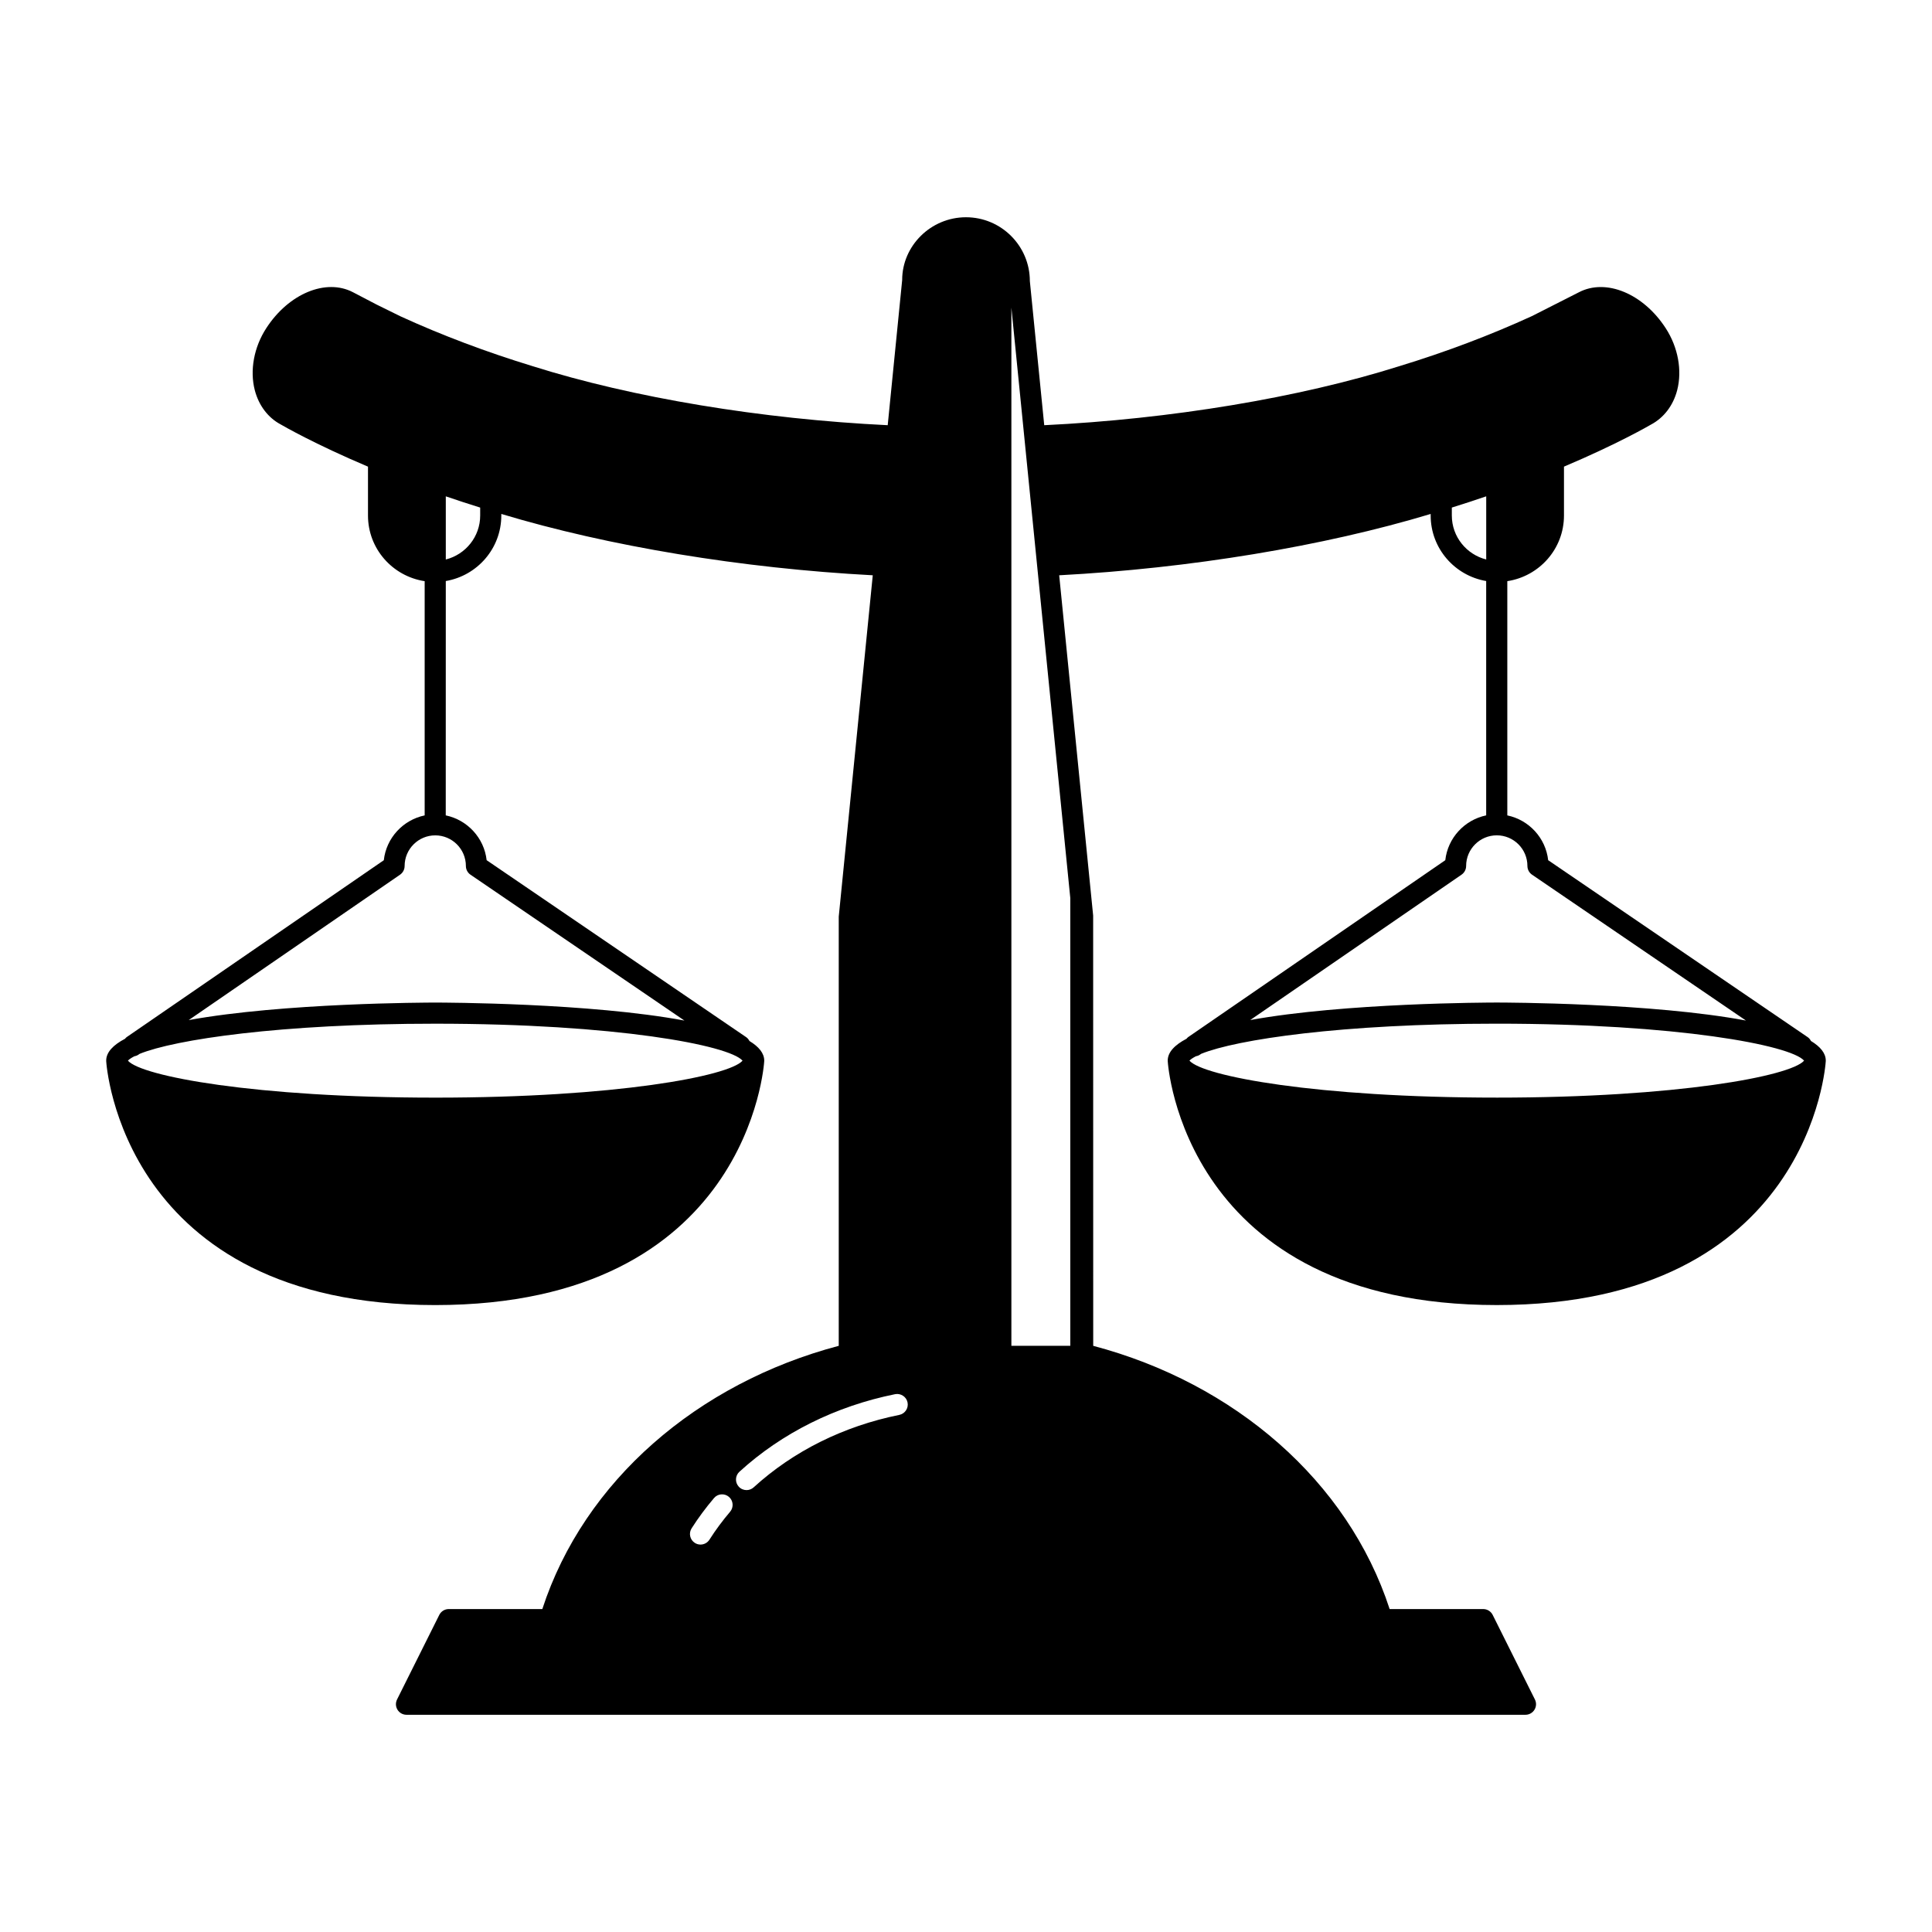 <?xml version="1.0" encoding="UTF-8"?>
<!-- Uploaded to: SVG Repo, www.svgrepo.com, Generator: SVG Repo Mixer Tools -->
<svg fill="#000000" width="800px" height="800px" version="1.1" viewBox="144 144 512 512" xmlns="http://www.w3.org/2000/svg">
 <path d="m623.93 419.88c-0.207-0.391-0.473-0.754-0.867-1.02l-68.781-46.898c-0.66-5.91-5.098-10.676-10.828-11.871v-62.078c8.48-1.289 15.016-8.559 15.016-17.395v-12.953c14.293-6.051 22.551-10.852 23.02-11.125 3.438-1.816 5.914-5.051 6.977-9.117 1.367-5.266 0.234-11.41-3.035-16.445-5.949-9.18-15.836-13.285-23.035-9.508l-12.453 6.316c-11.059 5.066-22.871 9.523-35.145 13.266-26.484 8.363-60.625 14.012-94.066 15.633l-3.812-38.191c0-9.332-7.594-16.918-16.926-16.918-9.332 0-16.926 7.59-16.91 16.641l-3.832 38.469c-33.438-1.621-67.574-7.269-94.086-15.641-12.246-3.734-24.059-8.188-35.047-13.219l-6.336-3.121-6.238-3.258c-7.16-3.738-17.039 0.355-22.98 9.527-3.273 5.039-4.406 11.184-3.039 16.449 1.062 4.066 3.539 7.305 6.867 9.059 0.539 0.312 8.824 5.133 23.129 11.188v12.953c0 8.836 6.535 16.105 15.02 17.395v62.074c-5.734 1.195-10.176 5.969-10.828 11.879l-68.172 46.895c-0.164 0.113-0.27 0.273-0.402 0.414-3.129 1.641-4.996 3.555-4.996 5.805 0 0.027 0.012 0.055 0.012 0.082 0 0.02-0.008 0.035-0.008 0.055 0.027 0.645 4.109 64.637 87.188 64.637 83.082 0 87.164-63.992 87.191-64.637 0-0.02-0.008-0.035-0.008-0.055 0-0.027 0.012-0.055 0.012-0.082 0-1.98-1.441-3.703-3.918-5.207-0.207-0.391-0.477-0.754-0.867-1.02l-68.781-46.898c-0.66-5.91-5.102-10.676-10.836-11.875l0.012-62.102c8.332-1.414 14.711-8.633 14.711-17.363v-0.418c28.387 8.562 63.832 14.422 98.441 16.254l-9.016 90.465v113.74c-37.379 9.883-67.477 35.758-78.555 69.758h-24.801c-1.062 0-2.027 0.602-2.504 1.547l-11.195 22.418c-0.434 0.871-0.387 1.898 0.125 2.723 0.508 0.824 1.41 1.328 2.379 1.328h296.54c0.969 0 1.871-0.504 2.379-1.328 0.516-0.824 0.559-1.852 0.125-2.723l-11.195-22.418c-0.477-0.945-1.441-1.547-2.504-1.547h-24.801c-11.074-34-41.176-59.875-78.555-69.758l-0.016-114.02-9-90.184c34.621-1.832 70.078-7.691 98.445-16.254v0.414c0 8.73 6.379 15.949 14.711 17.363v62.105c-5.738 1.195-10.18 5.969-10.836 11.879l-68.168 46.898c-0.164 0.113-0.27 0.273-0.402 0.414-3.129 1.641-4.992 3.555-4.992 5.805 0 0.027 0.012 0.055 0.016 0.082 0 0.02-0.008 0.035-0.008 0.055 0.027 0.645 4.109 64.637 87.195 64.637 83.078 0 87.16-63.992 87.188-64.637 0-0.02-0.008-0.035-0.008-0.055 0-0.027 0.012-0.055 0.012-0.082 0-1.977-1.441-3.699-3.914-5.203zm-364.59 15.004c-47.785 0-77.879-5.684-81.438-9.797 0.328-0.375 0.953-0.77 1.719-1.168 0.383-0.066 0.754-0.203 1.094-0.441l0.285-0.195c9.312-3.793 37.266-7.992 78.344-7.992 47.777 0 77.879 5.688 81.441 9.797-3.562 4.109-33.66 9.797-81.445 9.797zm8.125-61.387c0 0.926 0.461 1.793 1.227 2.312l56.688 38.652c-25.035-4.684-63.645-4.769-66.035-4.769-2.371 0-40.289 0.086-65.332 4.641l56-38.527c0.762-0.523 1.215-1.383 1.215-2.309 0-4.477 3.641-8.117 8.117-8.117 4.473 0 8.121 3.641 8.121 8.117zm3.789-92.879c0 5.629-3.891 10.332-9.113 11.656v-16.738c2.906 1 5.961 1.992 9.113 2.977zm66.234 264.01c-2.008 2.363-3.856 4.848-5.477 7.402-0.535 0.836-1.438 1.297-2.363 1.297-0.52 0-1.039-0.141-1.504-0.438-1.305-0.832-1.688-2.562-0.859-3.863 1.766-2.769 3.762-5.465 5.938-8.023 1-1.184 2.762-1.32 3.949-0.32 1.172 1 1.316 2.766 0.316 3.945zm44.832-25.664c-14.742 2.973-28.09 9.613-38.59 19.199-0.535 0.492-1.215 0.73-1.887 0.73-0.758 0-1.516-0.305-2.066-0.914-1.043-1.141-0.961-2.914 0.18-3.953 11.25-10.273 25.52-17.379 41.258-20.555 1.488-0.293 2.992 0.672 3.297 2.191 0.305 1.52-0.672 2.996-2.191 3.301zm45.32-136.95v118.64h-15.613v-275.13zm101.11-101.4v-2.102c3.152-0.984 6.207-1.977 9.113-2.977v16.734c-5.227-1.324-9.113-6.027-9.113-11.656zm2.574 95.184c0.758-0.523 1.215-1.383 1.215-2.309 0-4.477 3.644-8.117 8.125-8.117 4.477 0 8.117 3.641 8.117 8.117 0 0.926 0.461 1.793 1.223 2.312l56.688 38.652c-25.031-4.684-63.637-4.769-66.031-4.769-2.371 0-40.293 0.086-65.34 4.641zm9.336 59.082c-47.785 0-77.883-5.684-81.441-9.797 0.328-0.375 0.953-0.77 1.719-1.168 0.383-0.066 0.754-0.203 1.094-0.441l0.285-0.195c9.312-3.793 37.27-7.992 78.348-7.992 47.777 0 77.871 5.688 81.438 9.797-3.562 4.109-33.656 9.797-81.441 9.797z"/>
</svg>